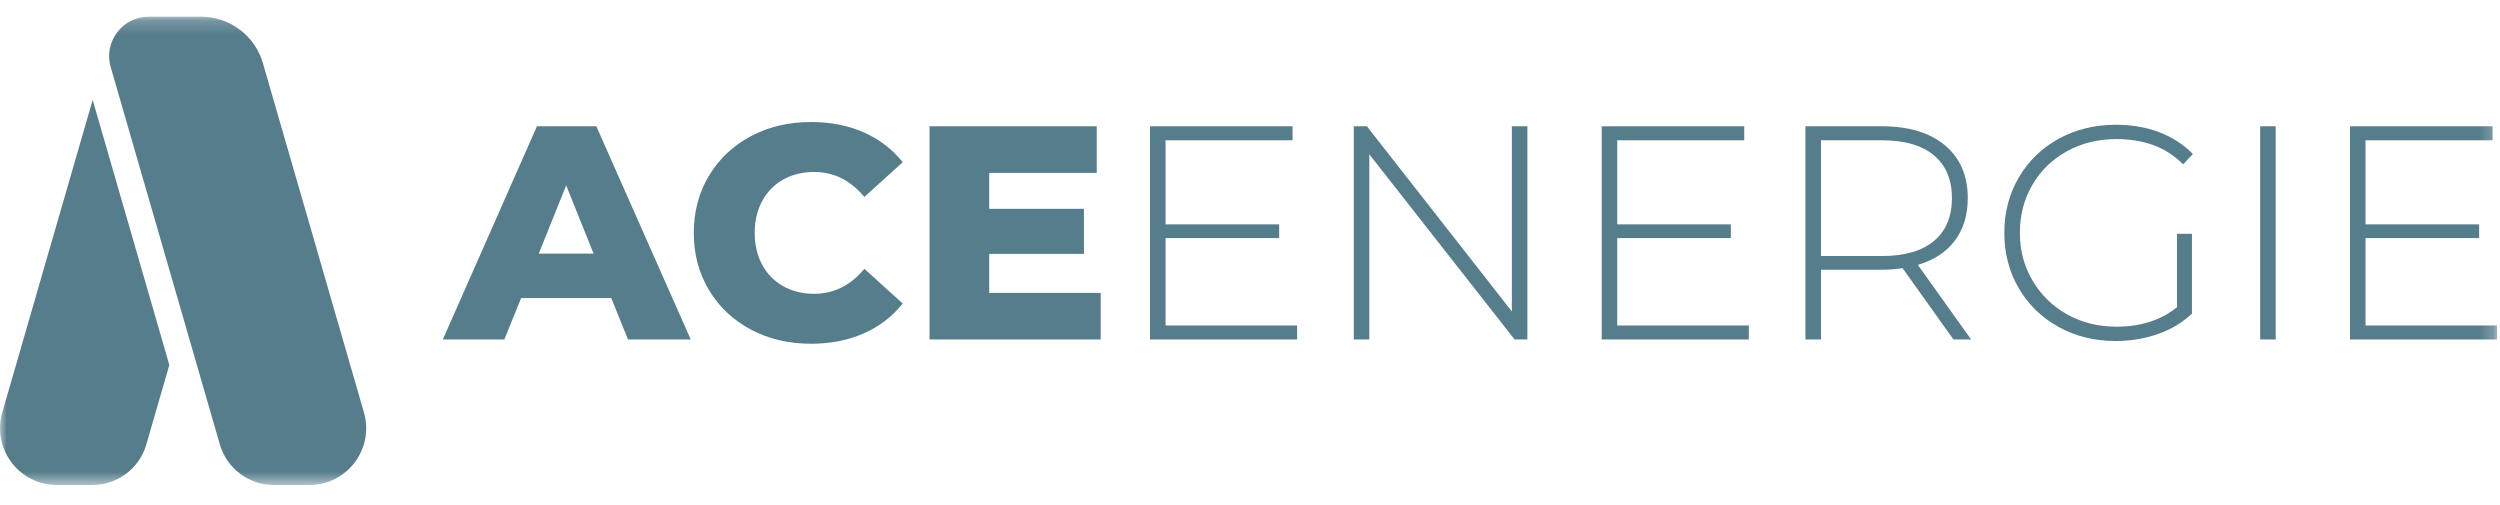 <?xml version="1.0" encoding="UTF-8"?>
<svg width="183px" height="37px" viewBox="0 0 183 37" version="1.1" xmlns="http://www.w3.org/2000/svg" xmlns:xlink="http://www.w3.org/1999/xlink">
    <title>EAB3F6D9-EB18-47F2-8E66-2D93BB09E9DE</title>
    <defs>
        <polygon id="path-1" points="0 34.465 182.788 34.465 182.788 0.185 0 0.185"></polygon>
    </defs>
    <g id="Symbols" stroke="none" stroke-width="1" fill="none" fill-rule="evenodd">
        <g id="Group-22" transform="translate(0, 1)">
            <path d="M43.451,17.563 L41.444,12.569 L39.438,17.563 L43.451,17.563 Z M44.744,20.818 L38.145,20.818 L36.918,23.85 L32.415,23.85 L39.304,8.244 L43.651,8.244 L50.562,23.85 L45.97,23.85 L44.744,20.818 Z" id="Fill-1" fill="#567D8B"></path>
            <g id="Group-21" transform="translate(0, 0.037)">
                <path d="M51.9,20.201 C51.157,18.968 50.786,17.57 50.786,16.01 C50.786,14.449 51.157,13.052 51.9,11.818 C52.643,10.585 53.665,9.623 54.966,8.931 C56.266,8.24 57.734,7.895 59.369,7.895 C60.795,7.895 62.081,8.148 63.226,8.653 C64.37,9.158 65.321,9.887 66.079,10.837 L63.271,13.379 C62.259,12.161 61.033,11.551 59.592,11.551 C58.745,11.551 57.99,11.737 57.329,12.108 C56.667,12.48 56.155,13.004 55.791,13.68 C55.426,14.356 55.244,15.133 55.244,16.01 C55.244,16.887 55.426,17.663 55.791,18.34 C56.155,19.016 56.667,19.54 57.329,19.912 C57.99,20.283 58.745,20.469 59.592,20.469 C61.033,20.469 62.259,19.86 63.271,18.641 L66.079,21.182 C65.321,22.134 64.37,22.862 63.226,23.367 C62.081,23.872 60.795,24.125 59.369,24.125 C57.734,24.125 56.266,23.779 54.966,23.089 C53.665,22.397 52.643,21.435 51.9,20.201 Z" id="Fill-2" fill="#567D8B"></path>
                <polygon id="Fill-4" fill="#567D8B" points="80.57 20.402 80.57 23.813 68.041 23.813 68.041 8.207 80.28 8.207 80.28 11.618 72.411 11.618 72.411 14.249 79.344 14.249 79.344 17.548 72.411 17.548 72.411 20.402"></polygon>
                <polygon id="Fill-6" fill="#567D8B" points="94.95 22.788 94.95 23.813 84.182 23.813 84.182 8.207 94.616 8.207 94.616 9.232 85.319 9.232 85.319 15.386 93.635 15.386 93.635 16.389 85.319 16.389 85.319 22.788"></polygon>
                <polygon id="Fill-8" fill="#567D8B" points="111.804 8.207 111.804 23.813 110.868 23.813 100.234 10.258 100.234 23.813 99.097 23.813 99.097 8.207 100.056 8.207 110.668 21.762 110.668 8.207"></polygon>
                <polygon id="Fill-10" fill="#567D8B" points="128.012 22.788 128.012 23.813 117.244 23.813 117.244 8.207 127.678 8.207 127.678 9.232 118.381 9.232 118.381 15.386 126.697 15.386 126.697 16.389 118.381 16.389 118.381 22.788"></polygon>
                <path d="M137.754,17.704 C139.419,17.704 140.689,17.336 141.567,16.601 C142.443,15.865 142.882,14.821 142.882,13.468 C142.882,12.116 142.443,11.072 141.567,10.336 C140.689,9.6 139.419,9.232 137.754,9.232 L133.295,9.232 L133.295,17.704 L137.754,17.704 Z M142.993,23.813 L139.271,18.596 C138.721,18.671 138.215,18.708 137.754,18.708 L133.295,18.708 L133.295,23.813 L132.158,23.813 L132.158,8.207 L137.754,8.207 C139.716,8.207 141.254,8.672 142.369,9.6 C143.484,10.529 144.041,11.818 144.041,13.468 C144.041,14.702 143.725,15.739 143.094,16.578 C142.462,17.418 141.559,18.009 140.385,18.351 L144.287,23.813 L142.993,23.813 Z" id="Fill-12" fill="#567D8B"></path>
                <path d="M159.358,16.077 L160.45,16.077 L160.45,21.918 C159.766,22.572 158.937,23.07 157.965,23.411 C156.991,23.754 155.962,23.925 154.876,23.925 C153.33,23.925 151.937,23.583 150.696,22.899 C149.455,22.215 148.482,21.271 147.776,20.067 C147.07,18.863 146.717,17.511 146.717,16.01 C146.717,14.509 147.07,13.156 147.776,11.952 C148.482,10.748 149.455,9.805 150.696,9.121 C151.937,8.438 153.338,8.095 154.898,8.095 C156.043,8.095 157.095,8.277 158.053,8.641 C159.012,9.006 159.833,9.537 160.517,10.236 L159.804,10.994 C159.149,10.34 158.418,9.868 157.607,9.578 C156.797,9.288 155.902,9.143 154.921,9.143 C153.584,9.143 152.376,9.441 151.298,10.035 C150.22,10.63 149.377,11.451 148.768,12.498 C148.159,13.546 147.854,14.717 147.854,16.01 C147.854,17.288 148.162,18.451 148.779,19.499 C149.396,20.547 150.239,21.372 151.31,21.974 C152.38,22.575 153.584,22.876 154.921,22.876 C156.704,22.876 158.184,22.401 159.358,21.45 L159.358,16.077 Z" id="Fill-14" fill="#567D8B"></path>
                <mask id="mask-2" fill="white">
                    <use xlink:href="#path-1"></use>
                </mask>
                <g id="Clip-17"></g>
                <polygon id="Fill-16" fill="#567D8B" mask="url(#mask-2)" points="165.444 23.813 166.58 23.813 166.58 8.207 165.444 8.207"></polygon>
                <polygon id="Fill-18" fill="#567D8B" mask="url(#mask-2)" points="182.788 22.788 182.788 23.813 172.02 23.813 172.02 8.207 182.454 8.207 182.454 9.232 173.157 9.232 173.157 15.386 181.473 15.386 181.473 16.389 173.157 16.389 173.157 22.788"></polygon>
                <path d="M22.646,34.465 L20.044,34.465 C18.213,34.465 16.603,33.255 16.094,31.497 L8.104,3.876 C7.57,2.029 8.956,0.185 10.879,0.185 L14.723,0.185 C16.819,0.185 18.662,1.571 19.244,3.584 L26.64,29.151 C27.41,31.811 25.414,34.465 22.646,34.465" id="Fill-19" fill="#567D8B" mask="url(#mask-2)"></path>
                <path d="M6.783,6.278 L0.166,29.151 C-0.603,31.811 1.393,34.465 4.161,34.465 L6.763,34.465 C8.594,34.465 10.204,33.255 10.712,31.497 L12.395,25.678 L6.783,6.278 Z" id="Fill-20" fill="#567D8B" mask="url(#mask-2)"></path>
            </g>
        </g>
    </g>
</svg>